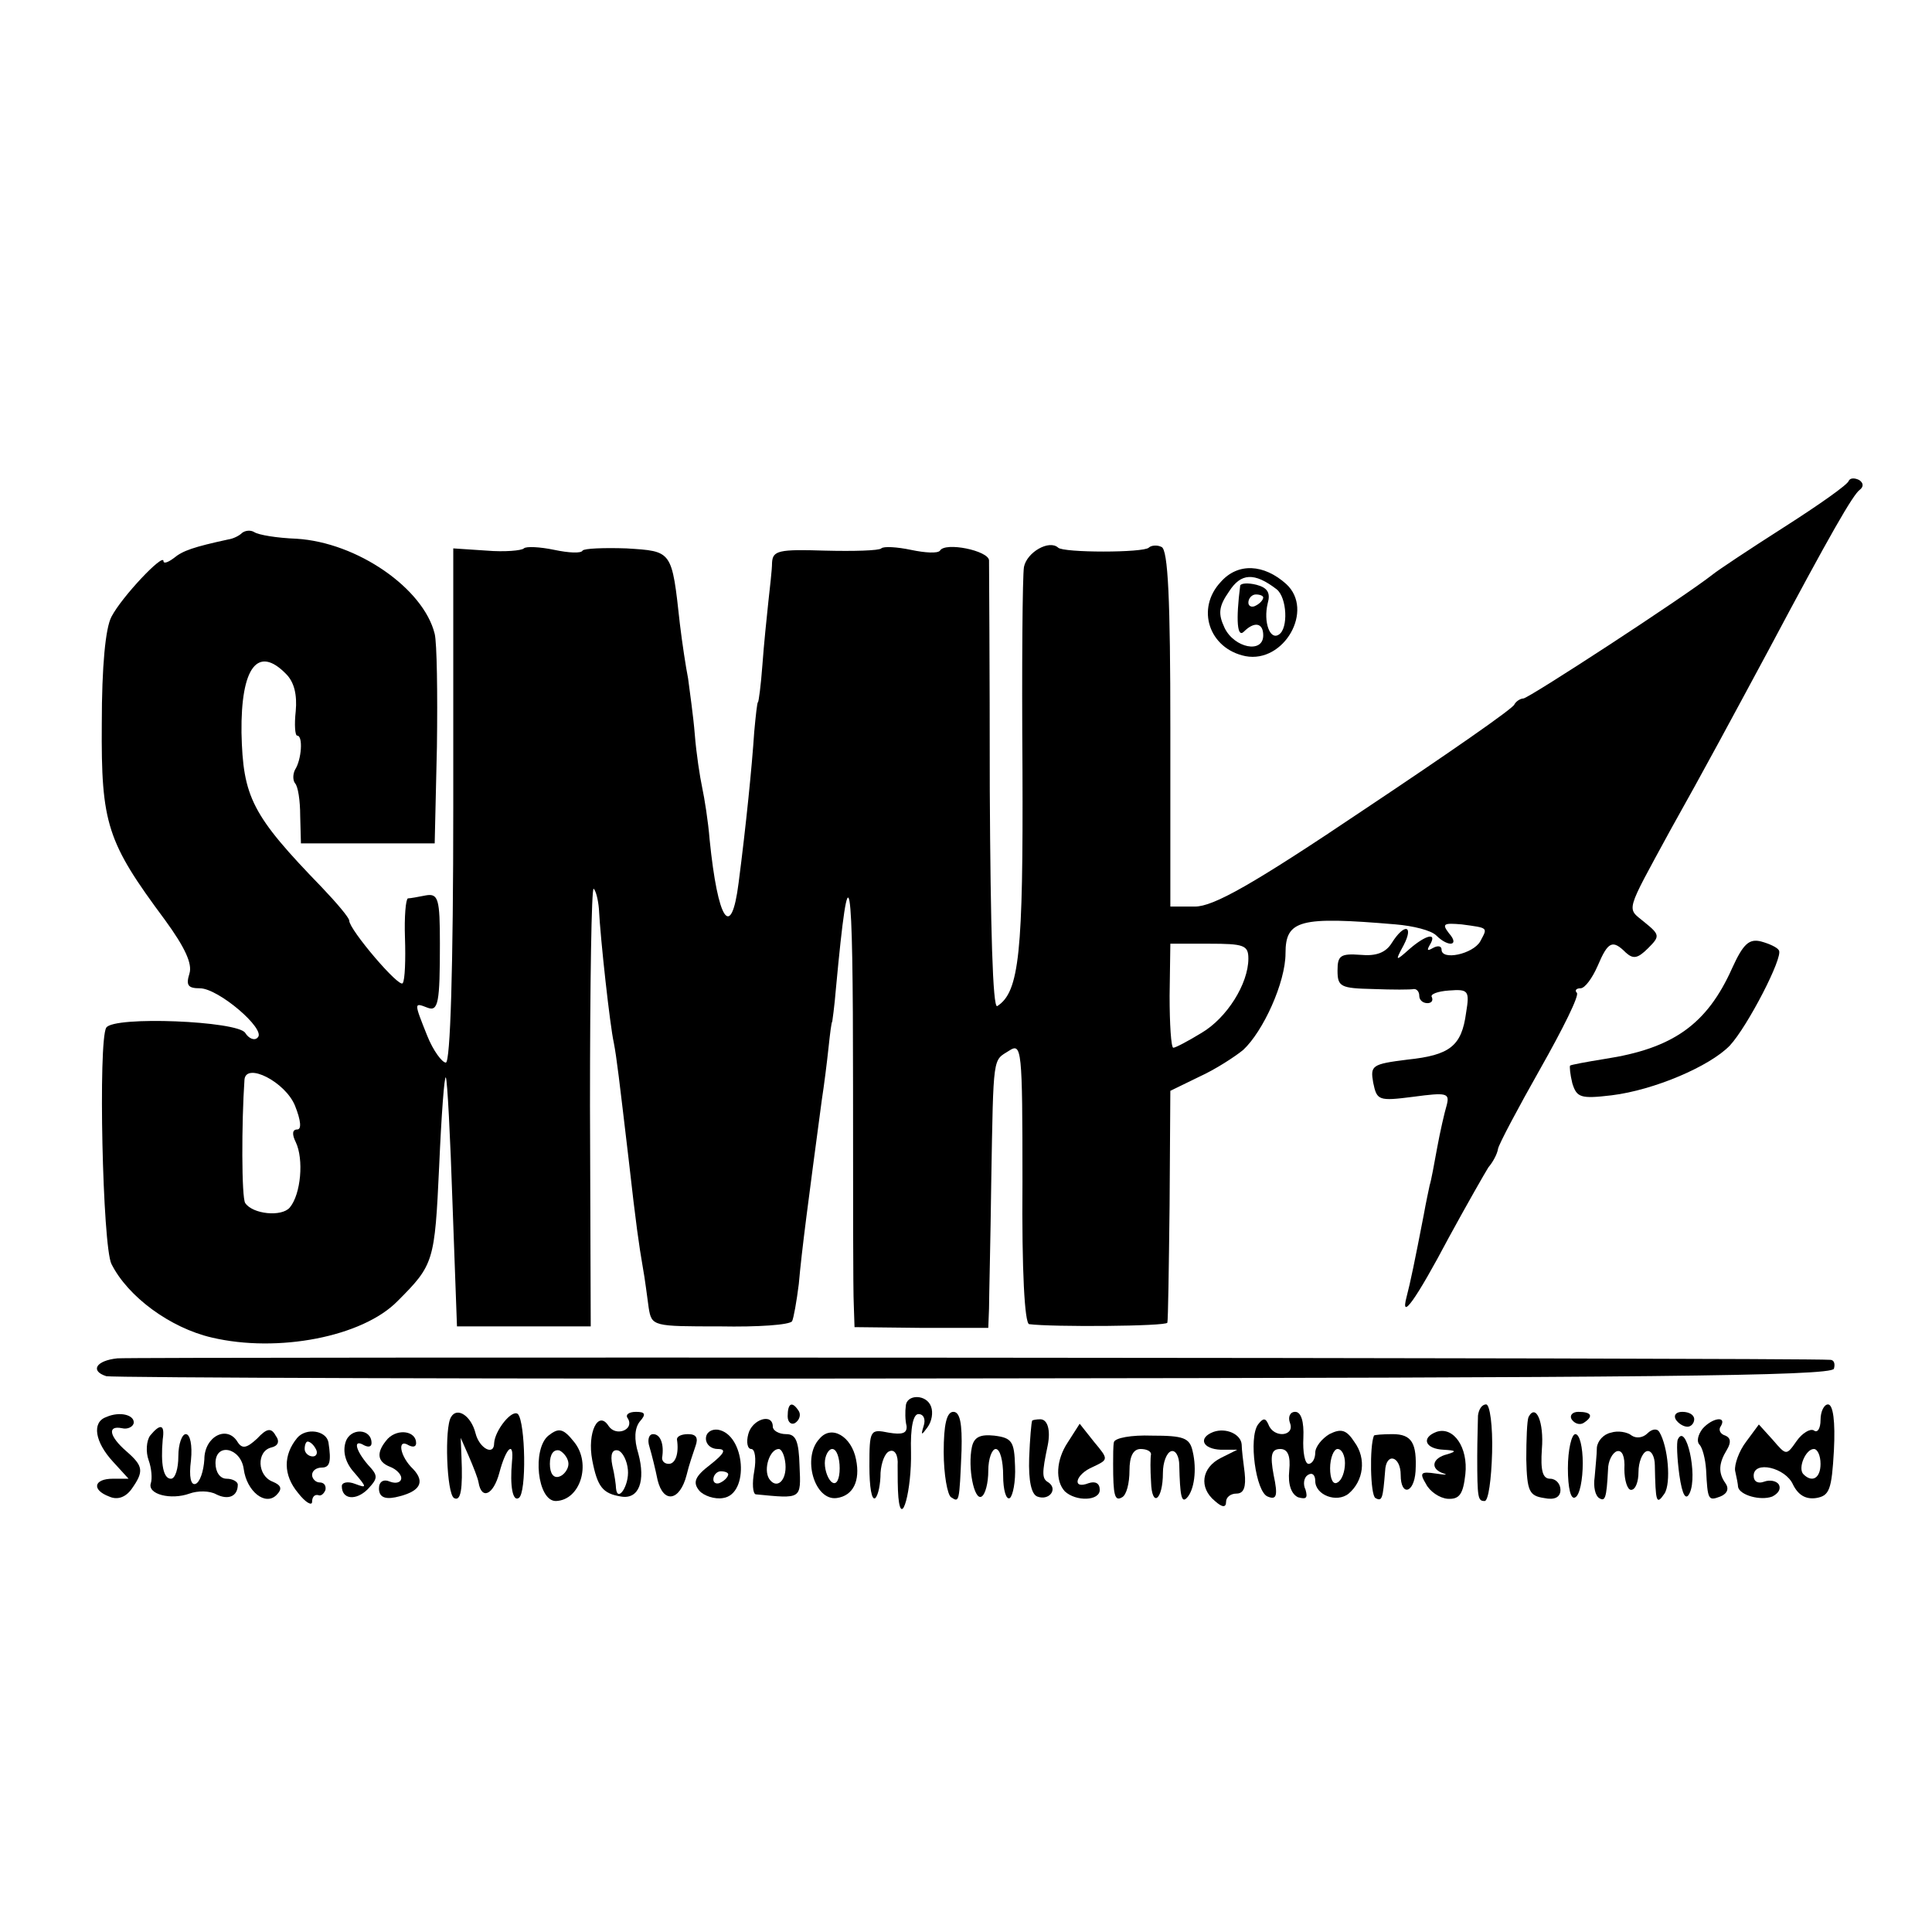 <?xml version="1.0" standalone="no"?>
<!DOCTYPE svg PUBLIC "-//W3C//DTD SVG 20010904//EN"
 "http://www.w3.org/TR/2001/REC-SVG-20010904/DTD/svg10.dtd">
<svg version="1.0" xmlns="http://www.w3.org/2000/svg"
 width="260pt" height="260pt" viewBox="0 0 260 260"
 preserveAspectRatio="xMidYMid meet">
<g transform="translate(0,260) scale(0.1,-0.1)"
fill="#000000" stroke="none">
<path d="M2488 1953 c-1 -5 -41 -33 -88 -63 -47 -30 -89 -58 -95 -63 -38 -30
-248 -167 -255 -167 -4 0 -10 -4 -12 -8 -1 -5 -92 -68 -200 -140 -153 -103
-205 -132 -230 -132 l-33 0 0 240 c0 172 -3 241 -12 244 -6 3 -14 2 -17 -1 -7
-7 -115 -7 -122 0 -12 11 -42 -6 -46 -26 -2 -12 -3 -134 -2 -272 1 -246 -4
-300 -34 -319 -6 -3 -9 104 -10 292 0 163 -1 302 -1 308 -1 13 -59 25 -66 13
-3 -4 -20 -3 -39 1 -19 4 -37 5 -40 2 -3 -3 -37 -4 -76 -3 -62 2 -70 0 -71
-16 0 -10 -3 -34 -5 -53 -2 -19 -6 -57 -8 -85 -2 -27 -5 -50 -6 -50 -1 0 -3
-18 -5 -40 -3 -46 -11 -126 -21 -203 -10 -79 -28 -51 -39 58 -2 25 -7 56 -10
70 -3 14 -8 46 -10 72 -2 25 -7 59 -9 75 -3 15 -8 48 -11 73 -11 100 -10 98
-72 102 -30 1 -57 0 -59 -3 -2 -4 -19 -3 -38 1 -19 4 -38 5 -41 2 -3 -3 -26
-5 -50 -3 l-45 3 0 -346 c0 -221 -4 -346 -10 -346 -5 0 -17 16 -25 36 -18 45
-18 45 0 38 15 -6 17 7 17 86 0 60 -2 68 -19 65 -10 -2 -21 -4 -24 -4 -3 -1
-5 -25 -4 -53 1 -29 0 -57 -3 -61 -4 -8 -72 72 -72 84 0 4 -17 24 -37 45 -94
97 -106 121 -108 208 -1 88 22 118 60 79 11 -11 15 -28 13 -50 -2 -18 -1 -33
2 -33 8 0 6 -32 -3 -46 -3 -6 -3 -14 0 -18 4 -4 7 -23 7 -44 l1 -37 90 0 90 0
3 130 c1 72 0 140 -3 152 -15 61 -104 123 -186 128 -26 1 -51 5 -57 9 -5 3
-12 2 -16 -1 -4 -4 -12 -8 -19 -9 -46 -10 -61 -15 -73 -25 -8 -6 -14 -8 -14
-4 0 11 -56 -48 -70 -75 -8 -15 -13 -66 -13 -144 -1 -135 7 -159 85 -264 27
-37 37 -59 33 -72 -5 -16 -2 -20 14 -20 25 0 89 -55 78 -66 -4 -5 -12 -2 -17
6 -10 16 -177 23 -187 7 -11 -18 -5 -294 7 -318 22 -44 79 -86 135 -99 89 -21
203 1 250 49 49 49 50 53 56 181 3 69 7 123 9 120 2 -3 6 -79 9 -170 l6 -165
90 0 90 0 -1 297 c0 164 2 295 5 292 3 -3 6 -15 7 -27 2 -41 15 -158 20 -180
4 -21 7 -47 20 -157 10 -89 14 -116 19 -145 3 -16 6 -41 8 -55 4 -25 6 -25 96
-25 51 -1 94 2 97 7 2 4 6 26 9 50 4 46 13 113 31 248 3 19 7 51 9 70 2 19 4
35 5 35 0 0 3 20 5 45 18 193 23 163 23 -132 0 -145 0 -277 1 -294 l1 -30 90
-1 90 0 1 26 c0 14 2 91 3 171 3 173 2 162 24 176 17 11 18 3 18 -177 -1 -120
3 -190 9 -191 30 -4 185 -3 186 2 1 3 2 74 3 158 l1 154 39 19 c22 10 48 27
59 36 27 25 57 91 57 130 0 45 19 50 148 39 24 -2 48 -8 55 -15 16 -16 32 -14
17 3 -10 13 -7 14 17 12 37 -5 35 -4 25 -23 -10 -17 -52 -26 -52 -11 0 5 -5 6
-12 2 -7 -4 -8 -3 -4 4 11 18 -5 14 -27 -5 -19 -17 -20 -17 -8 5 14 27 1 30
-16 3 -8 -13 -21 -18 -42 -16 -27 2 -31 -1 -31 -21 0 -22 4 -24 48 -25 26 -1
50 -1 55 0 4 0 7 -4 7 -9 0 -6 5 -10 11 -10 5 0 8 3 6 8 -3 4 8 8 23 9 26 2
28 0 23 -30 -6 -45 -22 -57 -79 -63 -48 -6 -50 -8 -46 -31 5 -24 7 -25 54 -19
45 6 49 5 45 -11 -3 -10 -9 -36 -13 -58 -4 -22 -8 -44 -10 -50 -1 -5 -5 -23
-8 -40 -12 -62 -18 -91 -23 -110 -9 -34 12 -5 57 80 24 44 48 86 53 94 6 7 12
18 13 25 1 6 27 55 57 108 30 53 53 99 49 102 -3 3 -1 6 5 6 6 0 16 14 23 30
14 33 20 36 38 18 10 -9 16 -8 30 6 16 16 16 18 -5 35 -24 20 -27 10 35 124
46 82 83 151 132 242 83 156 114 210 123 216 5 4 5 9 -1 13 -6 3 -12 3 -14 -1z
m-808 -643 c0 -34 -29 -80 -63 -100 -18 -11 -35 -20 -38 -20 -3 0 -5 32 -5 70
l1 70 52 0 c47 0 53 -2 53 -20z m-1283 -198 c8 -20 9 -32 3 -32 -7 0 -7 -7 -2
-17 11 -23 7 -70 -8 -88 -11 -13 -50 -9 -60 6 -5 7 -5 108 -1 166 2 24 55 -3
68 -35z"/>
<path d="M1643 1817 c-34 -36 -16 -90 33 -100 52 -10 93 62 55 97 -30 27 -65
29 -88 3z m75 -10 c14 -11 16 -53 3 -61 -12 -8 -21 17 -15 42 4 14 0 21 -15
25 -12 3 -21 2 -22 -1 -6 -47 -4 -71 5 -62 14 14 26 12 26 -5 0 -25 -39 -17
-52 10 -9 19 -8 29 6 49 16 25 34 26 64 3z m-18 -11 c0 -3 -4 -8 -10 -11 -5
-3 -10 -1 -10 4 0 6 5 11 10 11 6 0 10 -2 10 -4z"/>
<path d="M2331 1297 c-34 -76 -80 -108 -171 -122 -25 -4 -46 -8 -47 -9 -1 -1
0 -12 3 -24 6 -19 11 -21 53 -16 57 7 132 39 159 67 24 26 72 119 66 128 -2 4
-13 9 -24 12 -16 4 -24 -3 -39 -36z"/>
<path d="M158 772 c-29 -3 -37 -17 -15 -24 6 -2 531 -4 1166 -3 895 1 1155 3
1159 13 2 7 0 12 -5 12 -44 3 -2285 4 -2305 2z"/>
<path d="M1219 708 c-1 -7 -1 -19 1 -27 1 -10 -6 -12 -24 -9 -25 5 -26 4 -26
-45 0 -28 3 -47 8 -43 4 4 7 19 7 34 1 14 6 27 12 29 7 3 12 -5 11 -19 0 -13
0 -32 1 -43 4 -43 18 10 17 61 -1 33 3 51 10 51 7 0 10 -7 7 -16 -4 -13 -3
-13 5 -2 6 8 8 20 5 28 -6 17 -33 17 -34 1z"/>
<path d="M1060 694 c0 -8 5 -12 10 -9 6 4 8 11 5 16 -9 14 -15 11 -15 -7z"/>
<path d="M1989 695 c0 -8 -1 -33 -1 -55 0 -57 1 -60 10 -60 5 0 9 29 10 65 1
36 -3 65 -8 65 -6 0 -10 -7 -11 -15z"/>
<path d="M2450 689 c0 -11 -4 -18 -9 -14 -5 3 -16 -4 -23 -14 -14 -20 -14 -20
-32 1 l-19 21 -17 -23 c-10 -13 -16 -31 -15 -39 2 -9 4 -19 4 -22 2 -11 30
-19 46 -13 8 4 12 10 9 16 -3 5 -12 7 -20 4 -8 -3 -14 0 -14 8 0 21 43 11 53
-12 7 -14 17 -20 31 -18 18 3 21 11 24 64 2 39 -1 62 -8 62 -5 0 -10 -9 -10
-21z m0 -59 c0 -19 -11 -26 -23 -14 -8 8 3 34 14 34 5 0 9 -9 9 -20z"/>
<path d="M143 693 c-20 -7 -15 -34 9 -60 l21 -23 -21 0 c-26 0 -29 -15 -5 -24
11 -5 22 -1 30 10 17 24 16 31 -7 51 -23 20 -26 35 -6 31 8 -2 15 2 16 7 1 11
-19 16 -37 8z"/>
<path d="M607 693 c-9 -14 -6 -103 4 -109 9 -5 12 11 10 56 l-1 25 11 -25 c6
-14 12 -29 13 -35 4 -24 20 -17 28 13 9 34 20 44 17 15 -3 -33 1 -54 9 -49 11
6 9 102 -1 113 -8 7 -31 -22 -32 -39 0 -18 -20 -7 -25 13 -6 24 -25 36 -33 22z"/>
<path d="M845 691 c9 -15 -16 -25 -26 -10 -14 22 -29 -9 -22 -46 7 -36 14 -45
39 -49 24 -4 33 21 23 58 -6 19 -5 34 2 43 9 10 7 13 -5 13 -10 0 -15 -4 -11
-9z m0 -69 c2 -21 -14 -45 -16 -25 0 4 -2 19 -5 31 -3 15 0 22 8 20 6 -2 12
-14 13 -26z"/>
<path d="M1270 646 c0 -30 5 -58 10 -61 11 -7 11 -8 14 63 1 36 -2 52 -11 52
-9 0 -13 -17 -13 -54z"/>
<path d="M1736 685 c7 -18 -22 -21 -29 -2 -4 9 -7 9 -14 0 -13 -18 -3 -91 13
-97 12 -5 14 1 8 29 -5 27 -3 35 9 35 10 0 14 -9 12 -29 -2 -19 3 -32 12 -36
11 -3 13 -1 10 10 -4 8 -2 17 3 20 6 4 10 0 10 -8 0 -19 29 -30 45 -17 20 17
24 47 8 69 -11 17 -18 19 -34 11 -10 -6 -19 -17 -19 -25 0 -8 -4 -15 -9 -15
-5 0 -8 16 -7 35 1 22 -3 35 -11 35 -7 0 -10 -7 -7 -15z m74 -54 c0 -11 -4
-23 -10 -26 -6 -4 -10 5 -10 19 0 14 5 26 10 26 6 0 10 -9 10 -19z"/>
<path d="M2057 693 c-2 -5 -3 -30 -3 -57 1 -43 4 -49 24 -52 14 -3 22 1 22 11
0 8 -6 15 -14 15 -10 0 -13 11 -11 40 3 36 -8 62 -18 43z"/>
<path d="M2115 690 c4 -6 11 -8 16 -5 14 9 11 15 -7 15 -8 0 -12 -5 -9 -10z"/>
<path d="M2255 690 c3 -5 10 -10 16 -10 5 0 9 5 9 10 0 6 -7 10 -16 10 -8 0
-12 -4 -9 -10z"/>
<path d="M1007 670 c-3 -11 -1 -20 4 -20 5 0 7 -13 4 -30 -3 -16 -2 -30 2 -31
62 -6 61 -7 59 38 -1 34 -5 43 -18 43 -10 0 -18 5 -18 10 0 19 -28 10 -33 -10z
m50 -40 c2 -23 -12 -35 -22 -20 -8 13 1 40 13 40 4 0 8 -9 9 -20z"/>
<path d="M1389 688 c-1 -2 -3 -24 -4 -50 -1 -31 3 -49 11 -52 16 -6 28 10 15
19 -9 5 -9 12 -1 50 4 20 0 35 -10 35 -5 0 -11 -1 -11 -2z"/>
<path d="M2291 677 c-6 -8 -8 -17 -4 -21 4 -4 8 -19 9 -34 2 -41 3 -42 19 -36
10 4 12 11 7 18 -10 14 -9 27 2 45 6 10 5 16 -2 19 -7 2 -10 8 -6 13 8 14 -12
11 -25 -4z"/>
<path d="M202 668 c-5 -7 -6 -22 -2 -33 4 -11 5 -25 3 -31 -5 -15 27 -23 52
-14 11 4 27 4 36 -1 16 -8 29 -3 29 13 0 4 -7 8 -15 8 -9 0 -15 9 -15 21 0 28
34 21 38 -8 4 -30 29 -50 44 -35 8 8 7 13 -5 18 -21 8 -22 41 -2 46 9 2 12 8
6 16 -6 11 -12 10 -25 -4 -14 -13 -20 -14 -26 -5 -14 24 -45 8 -45 -23 -1 -16
-6 -31 -12 -33 -6 -2 -9 9 -6 32 2 20 -1 35 -7 35 -5 0 -10 -13 -10 -30 0 -16
-4 -30 -10 -30 -10 0 -14 19 -11 53 3 20 -3 22 -17 5z"/>
<path d="M400 665 c-19 -23 -19 -50 1 -74 10 -13 19 -18 19 -12 0 6 3 10 8 9
4 -2 8 2 10 7 1 6 -2 10 -8 10 -5 0 -10 5 -10 10 0 6 6 10 13 10 11 0 13 8 9
34 -3 16 -30 20 -42 6z m25 -15 c3 -5 1 -10 -4 -10 -6 0 -11 5 -11 10 0 6 2
10 4 10 3 0 8 -4 11 -10z"/>
<path d="M465 659 c-4 -13 0 -28 12 -41 17 -20 17 -21 1 -15 -10 4 -18 2 -18
-3 0 -18 19 -20 35 -4 14 15 14 18 0 33 -17 20 -20 35 -5 26 6 -3 10 -2 10 3
0 20 -29 21 -35 1z"/>
<path d="M522 664 c-16 -18 -15 -31 3 -38 8 -3 15 -10 15 -15 0 -6 -7 -8 -15
-5 -9 4 -15 0 -15 -9 0 -11 7 -15 22 -12 33 7 41 20 24 38 -18 17 -22 42 -6
32 6 -3 10 -2 10 3 0 16 -24 20 -38 6z"/>
<path d="M738 668 c-22 -18 -15 -88 10 -88 33 1 48 50 25 79 -15 19 -21 20
-35 9z m27 -38 c0 -7 -6 -15 -12 -17 -8 -3 -13 4 -13 17 0 13 5 20 13 18 6 -3
12 -11 12 -18z"/>
<path d="M950 664 c0 -8 7 -14 16 -14 12 0 9 -6 -10 -21 -21 -16 -24 -24 -15
-35 6 -7 21 -12 32 -10 36 5 30 86 -7 92 -9 1 -16 -4 -16 -12z m30 -48 c0 -3
-4 -8 -10 -11 -5 -3 -10 -1 -10 4 0 6 5 11 10 11 6 0 10 -2 10 -4z"/>
<path d="M1103 664 c-24 -25 -7 -84 23 -80 22 3 32 23 26 52 -6 31 -33 47 -49
28z m27 -40 c0 -14 -4 -23 -10 -19 -5 3 -10 15 -10 26 0 10 5 19 10 19 6 0 10
-12 10 -26z"/>
<path d="M1437 659 c-16 -24 -17 -52 -4 -66 15 -14 47 -13 47 2 0 9 -6 12 -15
9 -23 -9 -18 12 6 22 21 10 21 10 1 34 l-19 24 -16 -25z"/>
<path d="M1633 673 c-21 -8 -15 -23 10 -24 l22 0 -22 -11 c-26 -13 -30 -40 -8
-58 10 -9 15 -9 15 -1 0 6 6 11 14 11 10 0 13 9 11 28 -2 15 -4 32 -4 38 -1
14 -21 23 -38 17z"/>
<path d="M1933 673 c-21 -8 -15 -23 10 -24 16 -1 18 -2 5 -6 -21 -5 -24 -20
-5 -26 6 -2 2 -2 -11 0 -20 3 -22 1 -13 -14 5 -10 18 -19 29 -20 16 -1 21 6
24 33 4 36 -16 65 -39 57z"/>
<path d="M2168 672 c-10 -2 -18 -11 -19 -20 0 -9 -2 -27 -3 -40 -2 -13 1 -25
6 -28 8 -5 10 -1 12 38 0 12 6 23 12 25 7 2 11 -7 10 -24 0 -15 4 -28 9 -28 6
0 10 11 10 24 0 13 5 26 11 28 6 2 11 -7 11 -19 1 -50 2 -54 13 -38 9 14 5 63
-7 83 -3 5 -10 4 -16 -2 -6 -6 -15 -7 -21 -3 -6 5 -19 7 -28 4z"/>
<path d="M874 653 c3 -10 8 -30 11 -45 8 -32 30 -28 39 7 3 13 9 30 12 39 4
11 1 16 -10 16 -9 0 -15 -3 -15 -7 3 -19 -2 -33 -11 -33 -5 0 -9 3 -9 8 3 18
-2 32 -12 32 -6 0 -8 -8 -5 -17z"/>
<path d="M1308 653 c-6 -28 3 -73 13 -67 5 3 9 18 9 35 0 16 5 29 10 29 6 0
10 -16 10 -36 0 -19 4 -33 9 -30 4 3 8 22 7 43 -1 33 -4 38 -28 41 -19 2 -27
-2 -30 -15z"/>
<path d="M1499 659 c-1 -5 -1 -18 -1 -29 0 -42 2 -51 12 -45 6 3 10 19 10 36
0 19 5 29 15 29 8 0 14 -3 14 -7 -1 -5 -1 -21 0 -37 1 -36 16 -25 16 12 0 14
5 27 11 29 6 2 11 -7 11 -19 1 -41 3 -51 10 -44 10 10 14 38 8 63 -4 18 -12
21 -55 21 -27 1 -50 -3 -51 -9z"/>
<path d="M1849 668 c-6 -14 -5 -80 2 -84 9 -5 10 -1 13 36 1 26 21 21 21 -5 0
-29 18 -25 20 5 2 38 -5 50 -31 50 -13 0 -25 -1 -25 -2z"/>
<path d="M2110 624 c0 -27 4 -43 10 -39 6 3 10 24 10 46 0 21 -4 39 -10 39 -5
0 -10 -21 -10 -46z"/>
<path d="M2258 663 c-2 -4 -1 -26 2 -48 4 -28 9 -35 14 -24 11 24 -5 95 -16
72z"/>
</g>
</svg>
